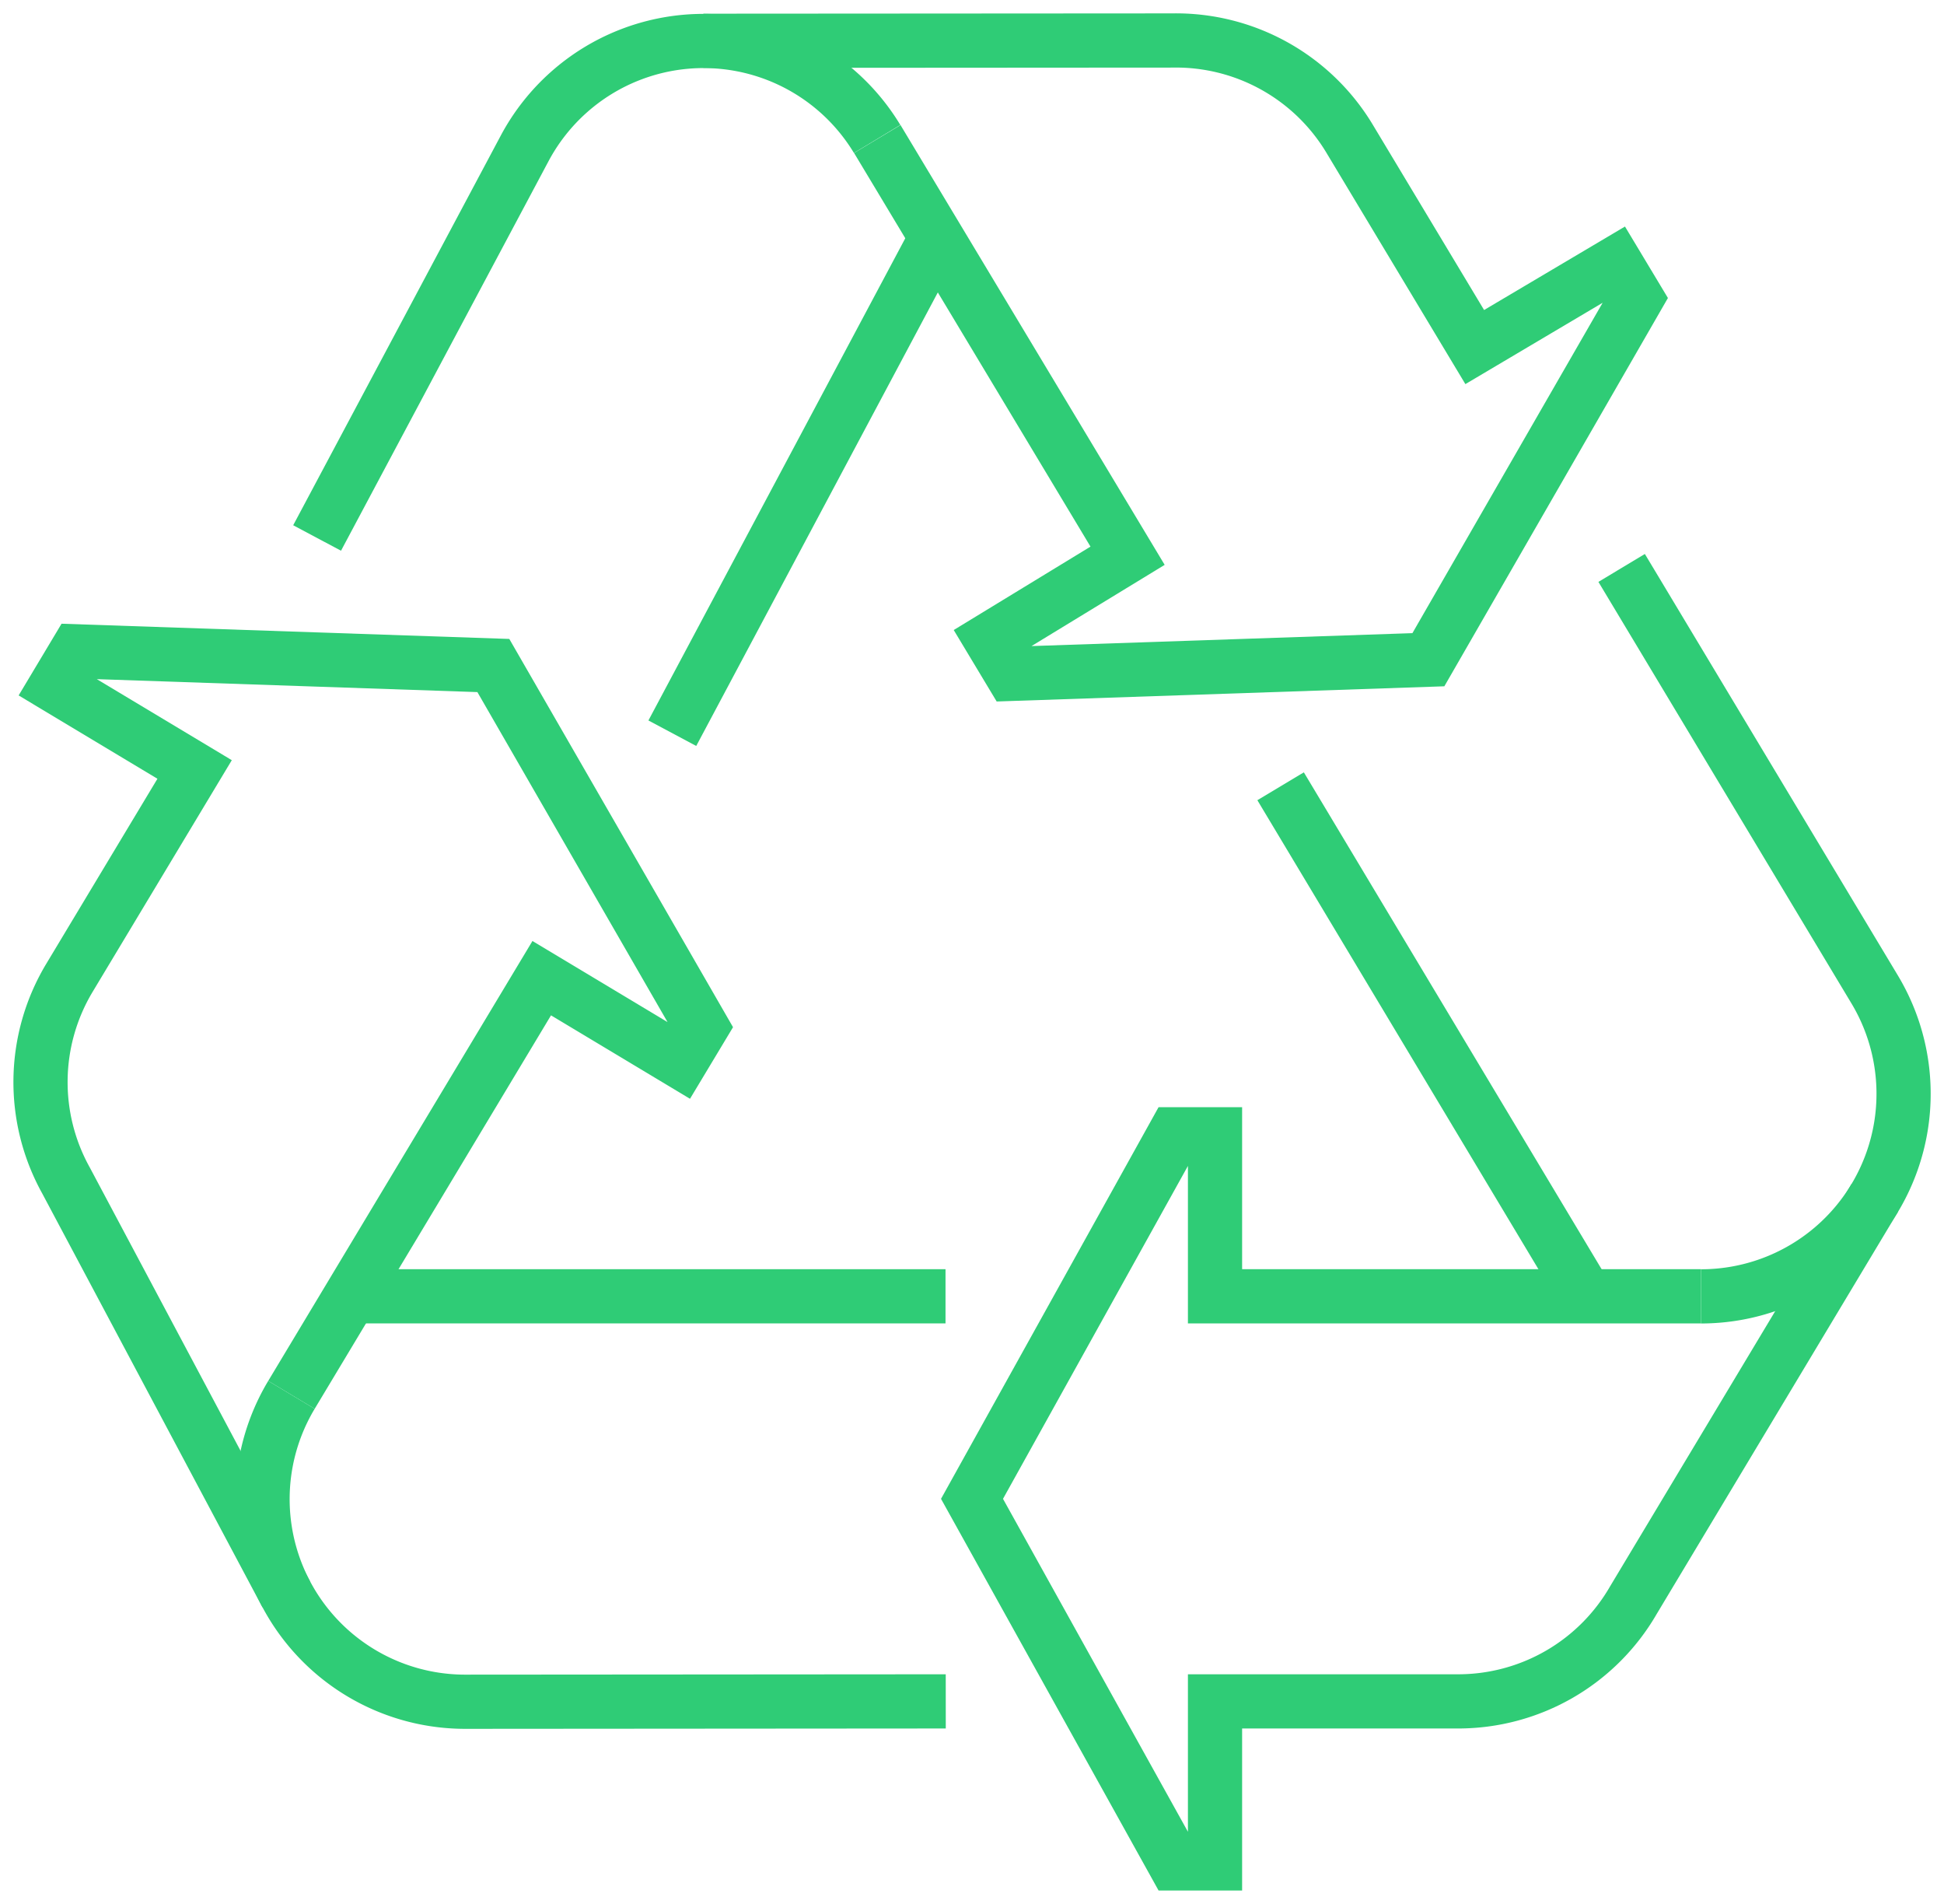 <svg id="icon003" xmlns="http://www.w3.org/2000/svg" xmlns:xlink="http://www.w3.org/1999/xlink" width="71.751" height="70.256" viewBox="0 0 71.751 70.256">
  <defs>
    <clipPath id="clip-path">
      <rect id="Rectangle_153" data-name="Rectangle 153" width="71.751" height="70.257" fill="none" stroke="#2fcc76" stroke-width="2"/>
    </clipPath>
  </defs>
  <g id="Group_714" data-name="Group 714" clip-path="url(#clip-path)">
    <path id="Path_1248" data-name="Path 1248" d="M57.321,30.345,48.412,45.19a7.468,7.468,0,0,1-6.474,3.737H32.969v5.979H31.474L24,41.453,31.474,28h1.495v5.979H50.907" transform="translate(11.876 13.855)" fill="none" stroke="#2fcc76" stroke-miterlimit="10" stroke-width="2"/>
    <line id="Line_44" data-name="Line 44" x1="11.281" y1="18.82" transform="translate(47.266 29.014)" fill="none" stroke="#2fcc76" stroke-miterlimit="10" stroke-width="2"/>
    <path id="Path_1249" data-name="Path 1249" d="M40.04,14.02l9.343,15.561A7.476,7.476,0,0,1,42.97,40.9" transform="translate(19.813 6.937)" fill="none" stroke="#2fcc76" stroke-miterlimit="10" stroke-width="2"/>
    <path id="Path_1250" data-name="Path 1250" d="M10.074,50.884,1.939,35.6a7.471,7.471,0,0,1,.129-7.474l4.62-7.688L1.564,17.362l.768-1.283,15.382.523L25.4,29.937l-.77,1.281L19.5,28.139,10.262,43.515" transform="translate(0.495 7.956)" fill="none" stroke="#2fcc76" stroke-miterlimit="10" stroke-width="2"/>
    <line id="Line_45" data-name="Line 45" x1="21.865" transform="translate(13.033 47.834)" fill="none" stroke="#2fcc76" stroke-miterlimit="10" stroke-width="2"/>
    <path id="Path_1251" data-name="Path 1251" d="M31.7,45.744l-17.754.013A7.476,7.476,0,0,1,7.55,34.433" transform="translate(3.207 17.038)" fill="none" stroke="#2fcc76" stroke-miterlimit="10" stroke-width="2"/>
    <line id="Line_46" data-name="Line 46" x1="9.746" y2="18.292" transform="translate(24.815 8.764)" fill="none" stroke="#2fcc76" stroke-miterlimit="10" stroke-width="2"/>
    <path id="Path_1252" data-name="Path 1252" d="M7.83,19.353,15.5,4.958a7.483,7.483,0,0,1,13-.329" transform="translate(3.874 0.499)" fill="none" stroke="#2fcc76" stroke-miterlimit="10" stroke-width="2"/>
    <path id="Path_1253" data-name="Path 1253" d="M17.367,1.011,34.68,1a7.474,7.474,0,0,1,6.538,3.625l4.619,7.688,5.2-3.081.77,1.281L44.126,23.85l-15.38.522-.77-1.281,5.048-3.078L23.786,4.636" transform="translate(8.594 0.494)" fill="none" stroke="#2fcc76" stroke-miterlimit="10" stroke-width="2"/>
  </g>
</svg>
